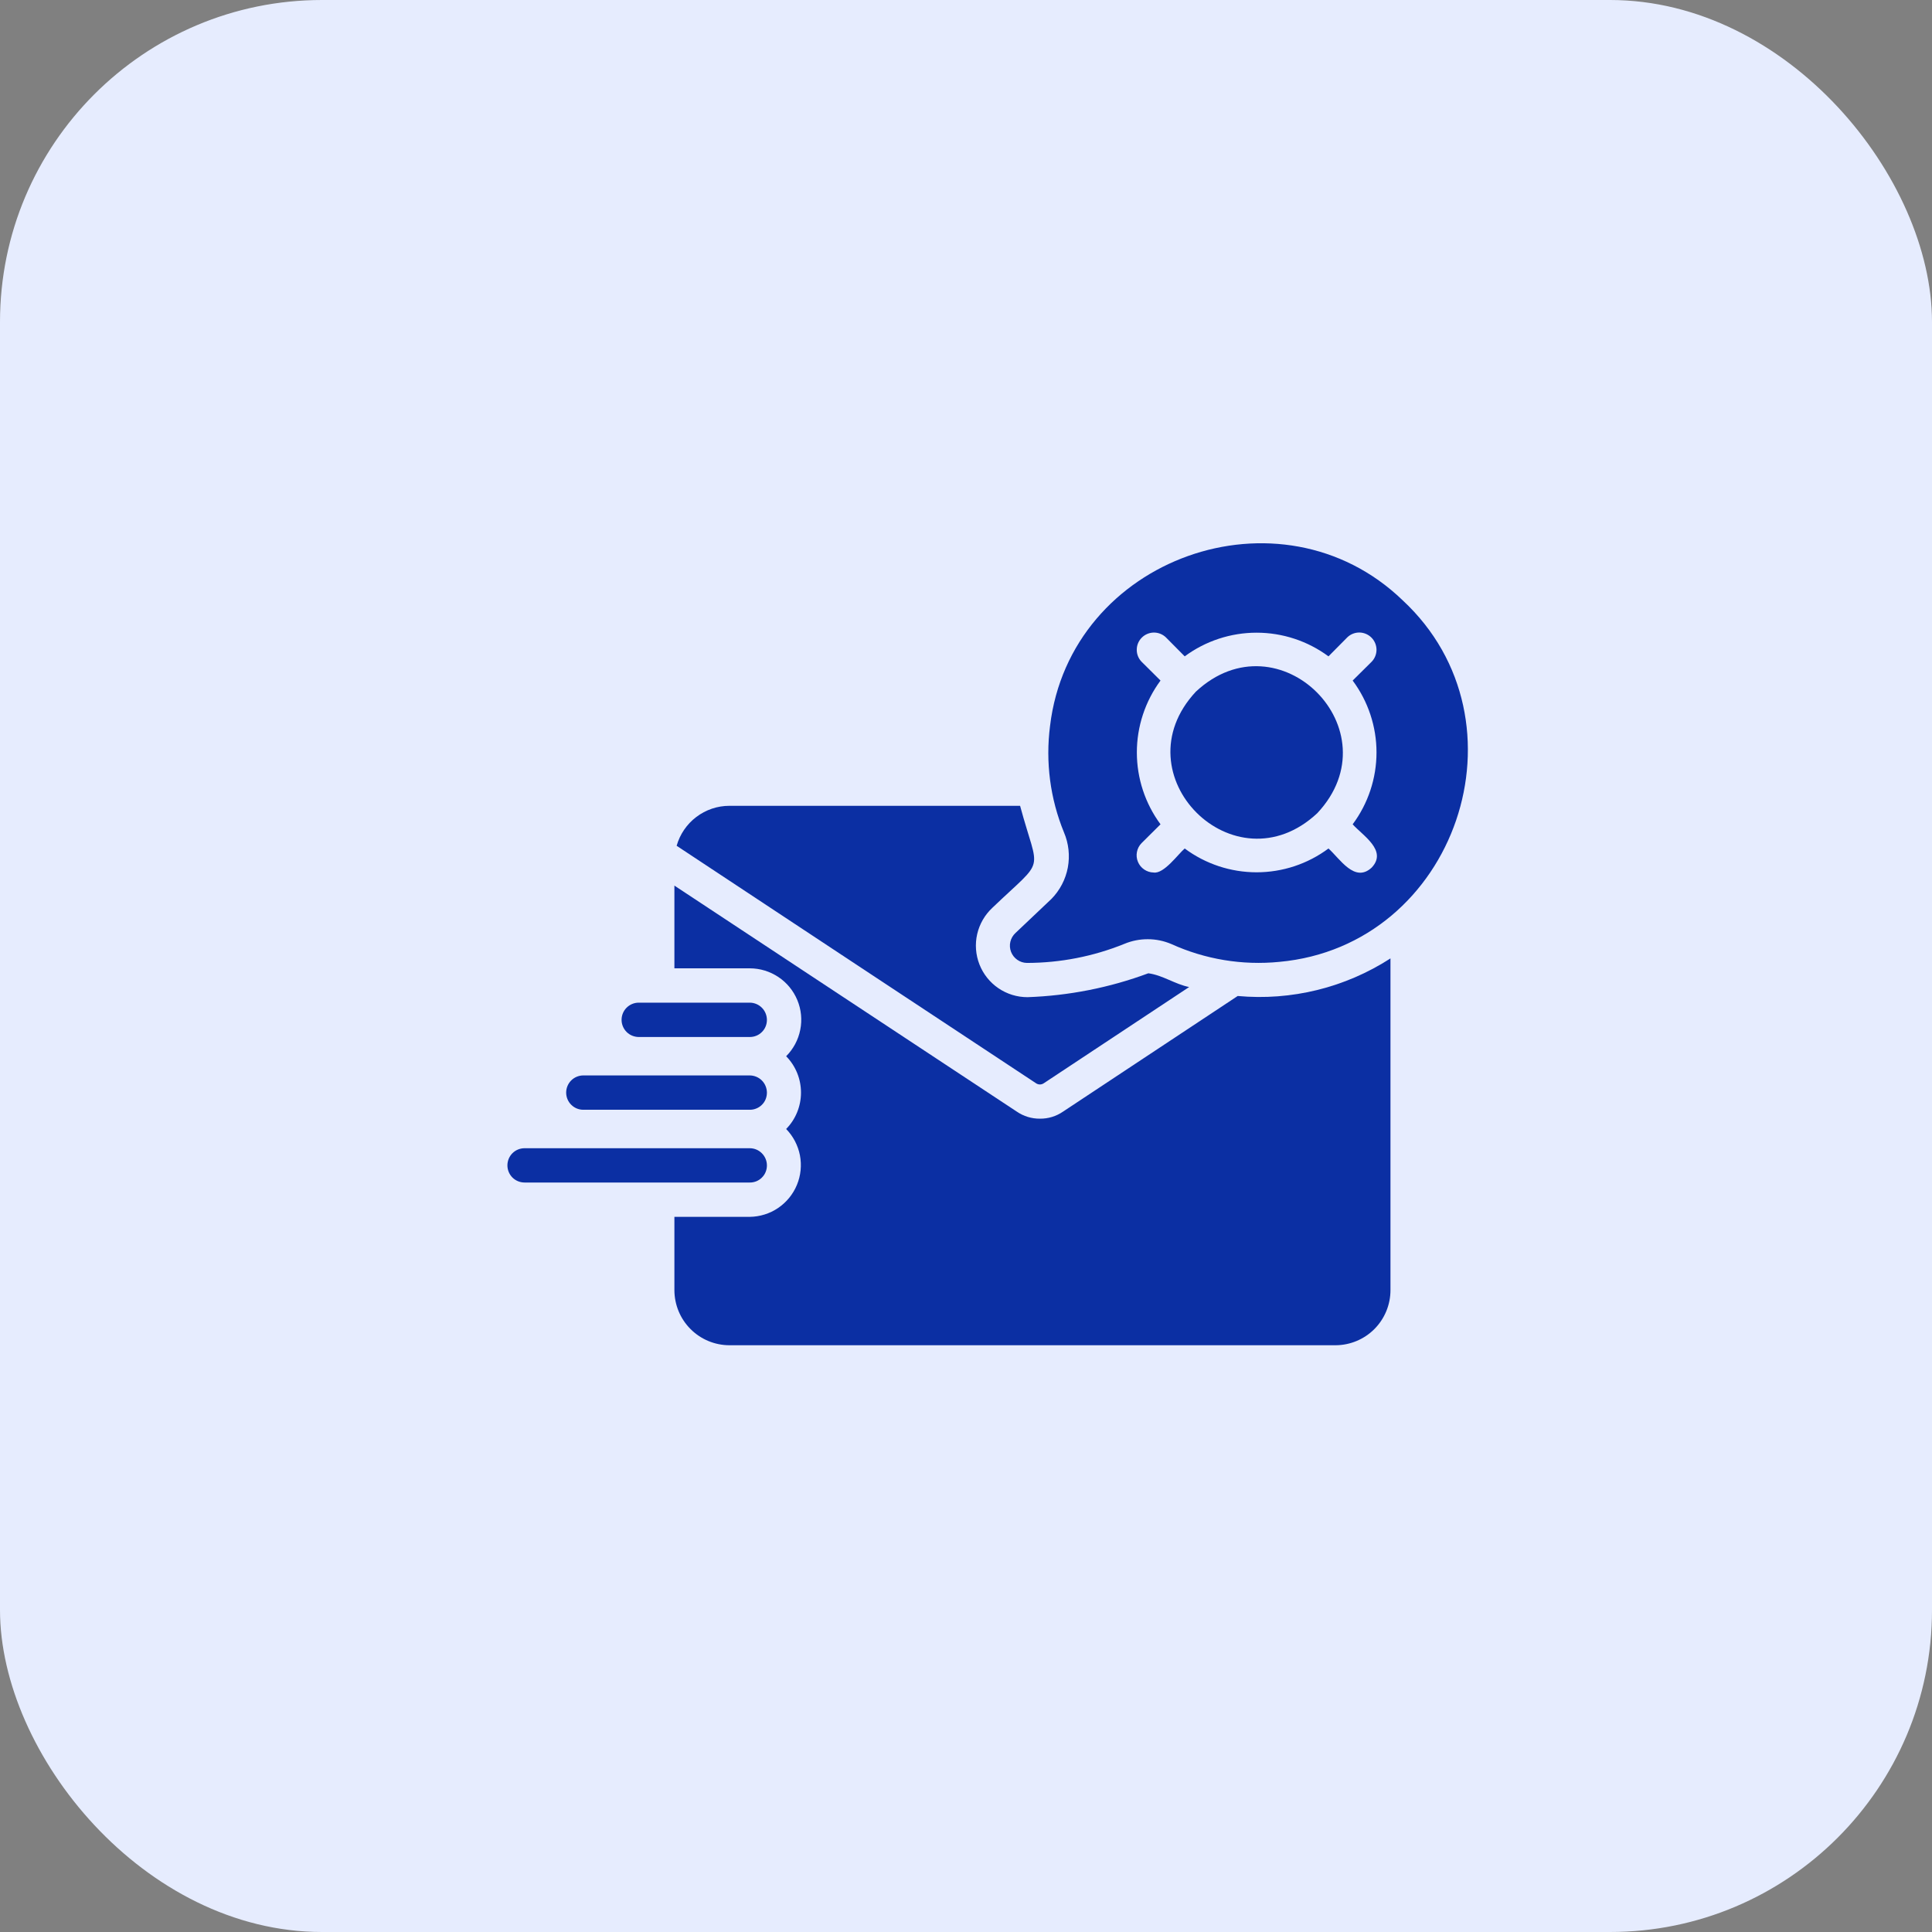 <svg width="44" height="44" viewBox="0 0 44 44" fill="none" xmlns="http://www.w3.org/2000/svg">
<rect x="0" y="0" width="44" height="44" fill="#808080" stroke="none"/>
<rect width="44" height="44" rx="7.333" fill="#E6ECFE"/>
<path d="M31.943 13.67C29.169 10.996 24.369 12.701 23.914 16.534C23.808 17.355 23.917 18.19 24.231 18.956C24.339 19.209 24.369 19.488 24.319 19.758C24.268 20.028 24.138 20.277 23.945 20.473L23.125 21.25C23.068 21.303 23.028 21.373 23.01 21.449C22.992 21.525 22.998 21.605 23.026 21.678C23.054 21.751 23.104 21.814 23.168 21.859C23.232 21.904 23.308 21.929 23.387 21.93C24.147 21.929 24.901 21.782 25.606 21.496C25.776 21.425 25.958 21.389 26.142 21.39C26.326 21.39 26.507 21.428 26.677 21.5C27.446 21.849 28.293 21.989 29.134 21.906C33.163 21.54 34.909 16.423 31.943 13.67ZM31.24 19.758C30.853 20.119 30.512 19.552 30.255 19.324C29.782 19.676 29.208 19.866 28.618 19.866C28.029 19.866 27.454 19.676 26.981 19.324C26.829 19.453 26.509 19.906 26.274 19.871C26.197 19.87 26.122 19.846 26.059 19.803C25.995 19.76 25.945 19.699 25.916 19.628C25.886 19.557 25.878 19.479 25.893 19.403C25.907 19.328 25.943 19.258 25.997 19.203L26.43 18.773C26.08 18.299 25.891 17.725 25.891 17.136C25.891 16.547 26.08 15.973 26.43 15.499L25.997 15.069C25.926 14.995 25.887 14.896 25.889 14.794C25.89 14.691 25.931 14.594 26.004 14.521C26.076 14.449 26.174 14.408 26.276 14.406C26.378 14.405 26.477 14.444 26.551 14.514L26.981 14.948C27.455 14.598 28.029 14.409 28.618 14.409C29.208 14.409 29.782 14.598 30.255 14.948L30.685 14.514C30.759 14.443 30.858 14.404 30.961 14.405C31.063 14.407 31.161 14.448 31.234 14.521C31.306 14.593 31.347 14.691 31.349 14.793C31.35 14.896 31.311 14.995 31.24 15.069L30.806 15.499C31.158 15.972 31.349 16.546 31.349 17.136C31.349 17.726 31.158 18.3 30.806 18.773C31.037 19.031 31.603 19.371 31.24 19.758Z" fill="#0B2FA3"/>
<path d="M27.235 15.752C25.473 17.643 28.114 20.285 30.001 18.519C31.767 16.631 29.126 13.99 27.235 15.752Z" fill="#0B2FA3"/>
<path d="M17.466 26.541C17.466 26.437 17.424 26.338 17.351 26.265C17.278 26.191 17.179 26.15 17.075 26.15H11.947C11.843 26.15 11.743 26.191 11.67 26.264C11.597 26.337 11.556 26.437 11.556 26.541C11.556 26.644 11.597 26.744 11.67 26.817C11.743 26.89 11.843 26.931 11.947 26.931H17.075C17.127 26.932 17.177 26.922 17.225 26.903C17.273 26.883 17.316 26.855 17.352 26.818C17.389 26.782 17.418 26.738 17.437 26.691C17.457 26.643 17.466 26.592 17.466 26.541Z" fill="#0B2FA3"/>
<path d="M14.546 23.617H17.075C17.126 23.617 17.177 23.608 17.225 23.588C17.273 23.569 17.316 23.54 17.352 23.503C17.389 23.467 17.418 23.424 17.437 23.376C17.457 23.328 17.466 23.277 17.466 23.226C17.465 23.122 17.424 23.023 17.351 22.95C17.278 22.877 17.178 22.835 17.075 22.835H14.546C14.442 22.835 14.343 22.877 14.27 22.95C14.197 23.023 14.156 23.122 14.156 23.226C14.156 23.329 14.197 23.428 14.27 23.502C14.343 23.575 14.442 23.616 14.546 23.617Z" fill="#0B2FA3"/>
<path d="M13.283 25.274H17.075C17.126 25.275 17.177 25.265 17.225 25.245C17.273 25.226 17.316 25.197 17.352 25.161C17.389 25.125 17.418 25.081 17.437 25.034C17.456 24.986 17.466 24.935 17.466 24.883C17.465 24.78 17.424 24.68 17.351 24.607C17.278 24.534 17.178 24.493 17.075 24.492H13.283C13.18 24.493 13.081 24.534 13.008 24.607C12.935 24.681 12.894 24.78 12.894 24.883C12.894 24.987 12.935 25.086 13.008 25.159C13.081 25.233 13.18 25.274 13.283 25.274Z" fill="#0B2FA3"/>
<path d="M28.188 22.683L24.209 25.317C24.055 25.423 23.872 25.479 23.685 25.477C23.497 25.479 23.313 25.423 23.158 25.317L16.141 20.685L15.359 20.169V22.053H17.075C17.307 22.053 17.534 22.122 17.727 22.251C17.92 22.379 18.07 22.563 18.159 22.777C18.248 22.991 18.271 23.227 18.225 23.454C18.18 23.682 18.068 23.891 17.904 24.055C18.121 24.276 18.242 24.573 18.242 24.883C18.242 25.193 18.121 25.491 17.904 25.712C18.065 25.877 18.174 26.086 18.218 26.312C18.261 26.538 18.238 26.773 18.149 26.986C18.061 27.199 17.912 27.381 17.721 27.511C17.531 27.64 17.306 27.71 17.075 27.713H15.359V29.382C15.36 29.715 15.491 30.033 15.726 30.268C15.96 30.503 16.278 30.636 16.61 30.637H30.416C30.748 30.636 31.067 30.503 31.301 30.268C31.535 30.033 31.667 29.715 31.667 29.382V21.827C30.636 22.493 29.411 22.795 28.188 22.683Z" fill="#0B2FA3"/>
<path d="M23.775 24.668L27.082 22.479C26.759 22.415 26.478 22.208 26.152 22.166C25.27 22.494 24.34 22.677 23.4 22.71C23.164 22.71 22.933 22.639 22.738 22.506C22.543 22.373 22.392 22.184 22.306 21.964C22.22 21.744 22.202 21.503 22.255 21.273C22.308 21.043 22.429 20.834 22.602 20.673C23.834 19.494 23.66 19.941 23.232 18.352H16.61C16.338 18.352 16.074 18.442 15.858 18.606C15.641 18.77 15.484 19.001 15.41 19.262C15.547 19.353 23.229 24.432 23.591 24.668C23.618 24.687 23.65 24.698 23.683 24.698C23.716 24.698 23.748 24.687 23.775 24.668Z" fill="#0B2FA3"/>
</svg>
